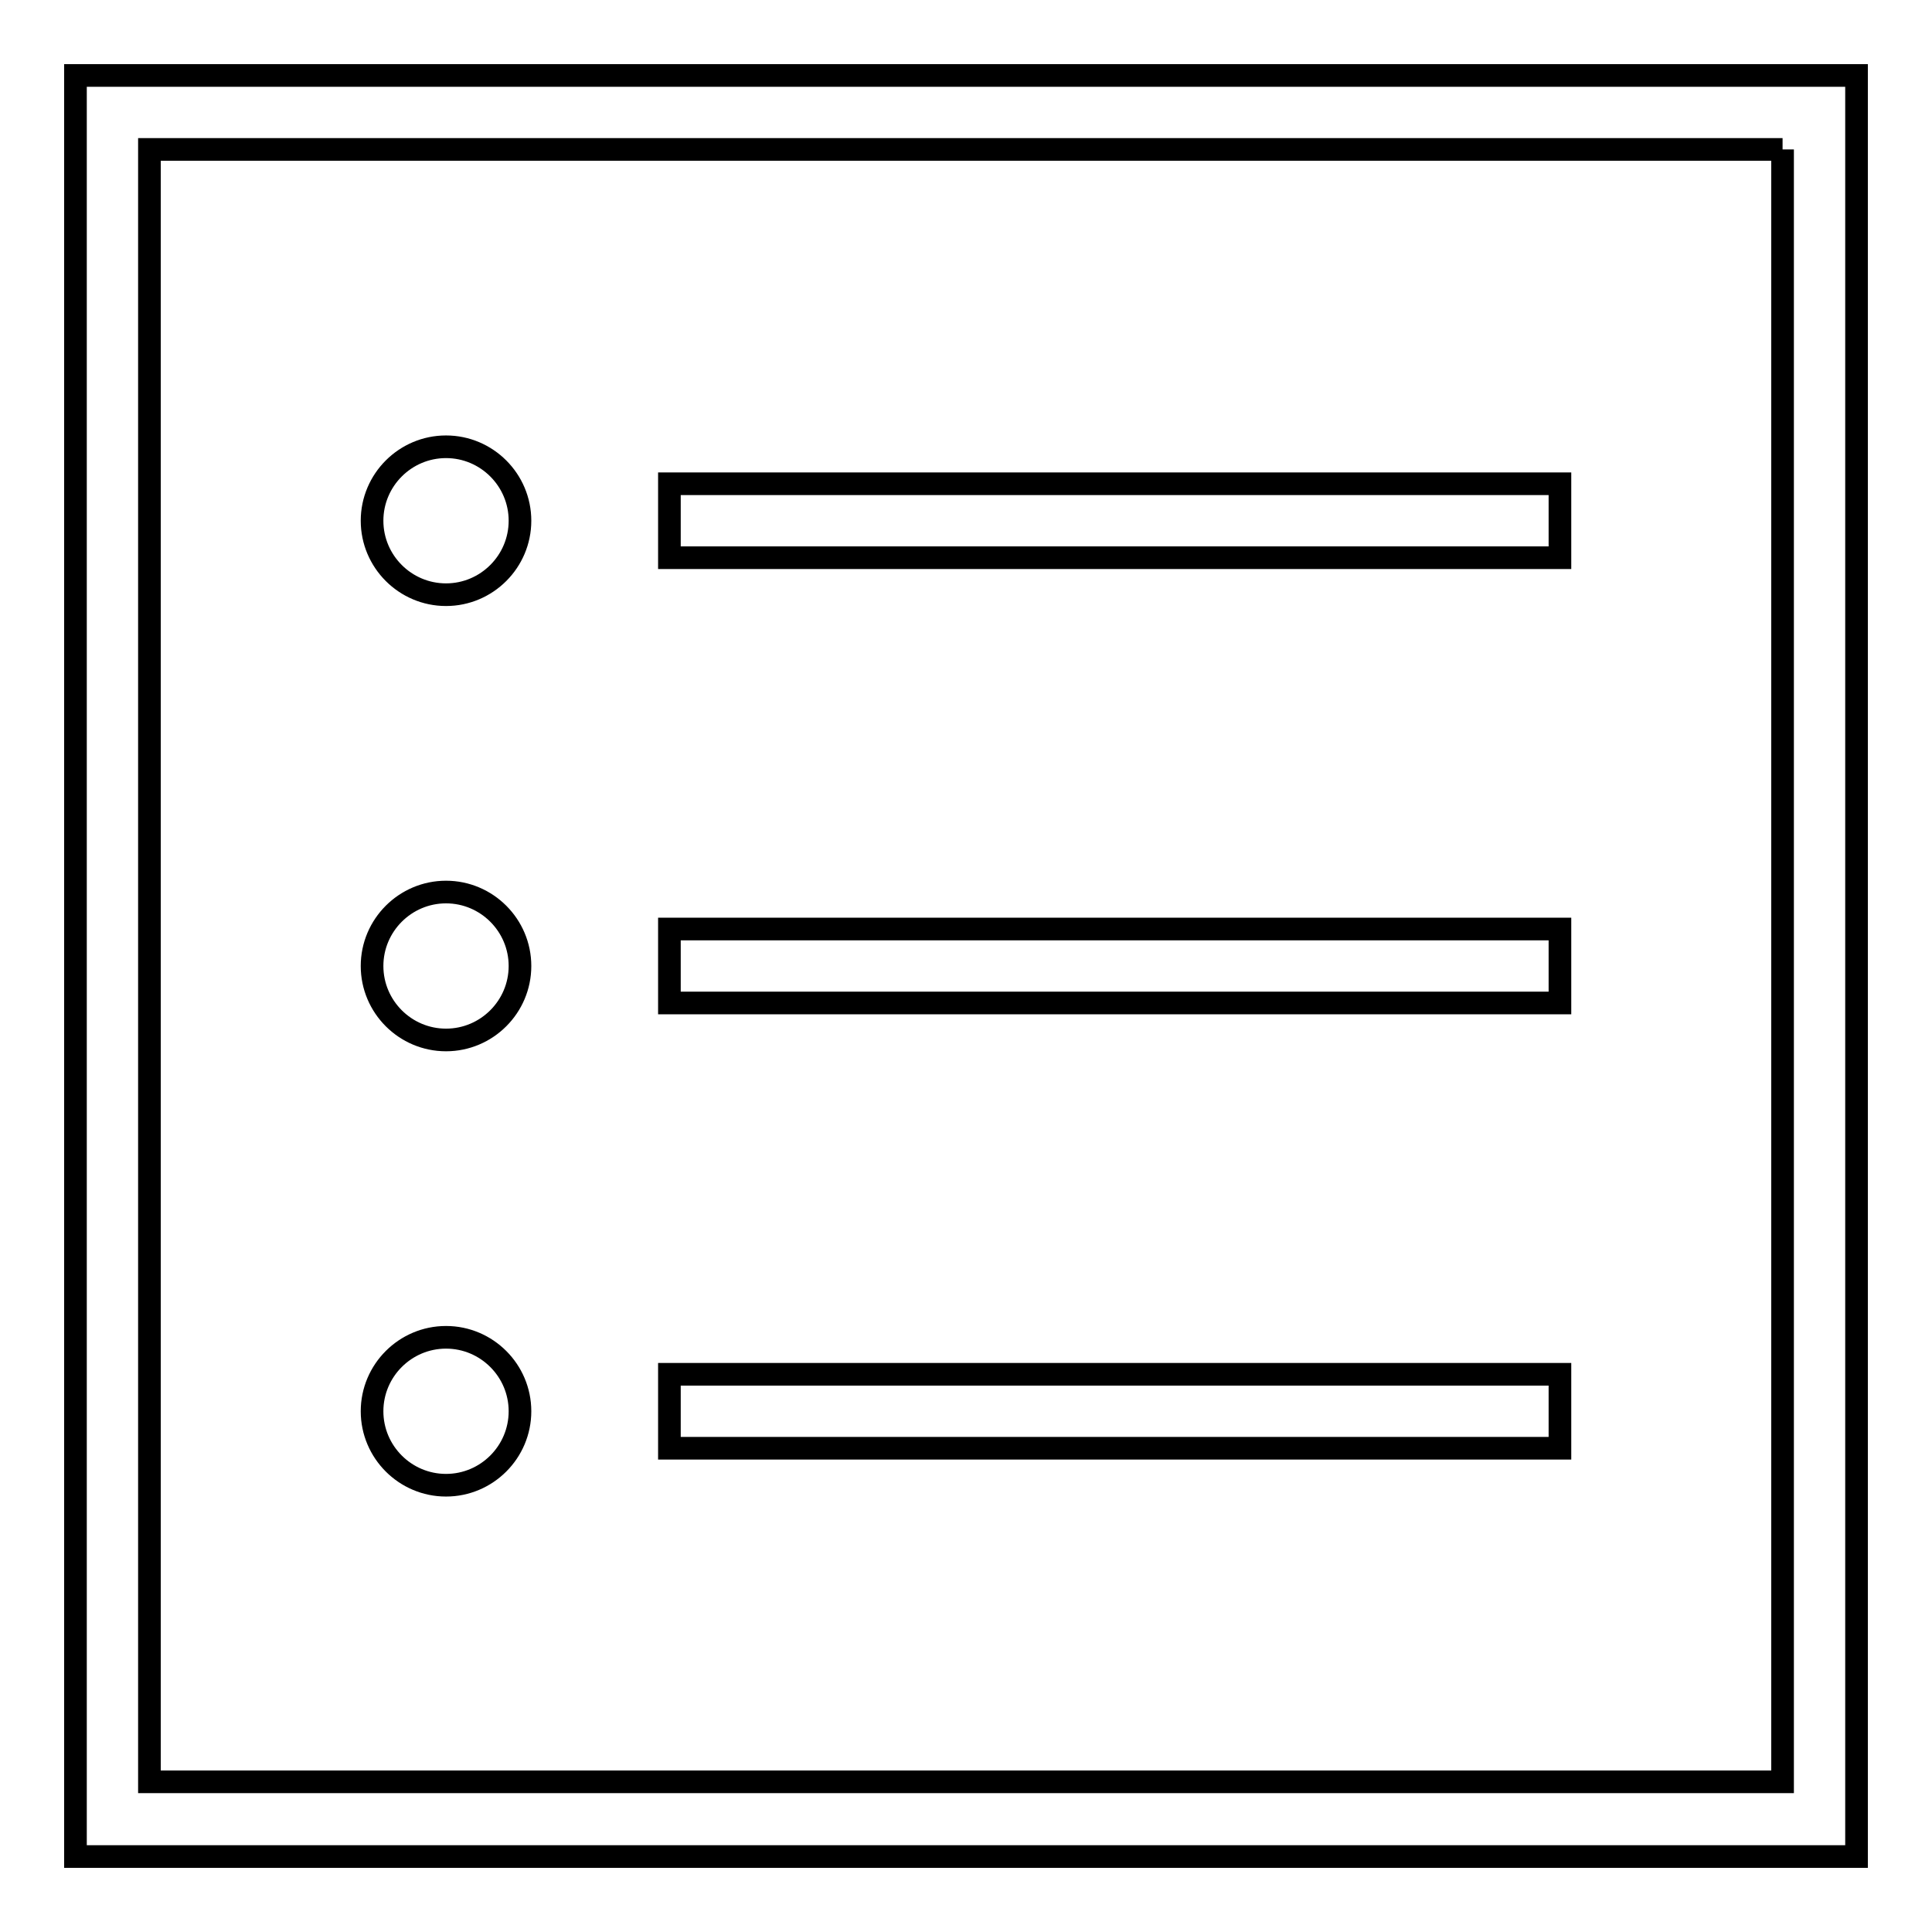 <?xml version="1.0" encoding="utf-8"?>
<!-- Svg Vector Icons : http://www.onlinewebfonts.com/icon -->
<!DOCTYPE svg PUBLIC "-//W3C//DTD SVG 1.1//EN" "http://www.w3.org/Graphics/SVG/1.1/DTD/svg11.dtd">
<svg version="1.1" xmlns="http://www.w3.org/2000/svg" xmlns:xlink="http://www.w3.org/1999/xlink" x="0px" y="0px" viewBox="0 0 256 256" enable-background="new 0 0 256 256" xml:space="preserve">
<g><g><path stroke-width="3" fill-opacity="0" stroke="#000000"  d="M236.2,19.8v216.3H19.8V19.8H236.2 M246,10H10v236h236V10L246,10z"/><path stroke-width="3" fill-opacity="0" stroke="#000000"  d="M88.7,64.1h118v9.8h-118V64.1z"/><path stroke-width="3" fill-opacity="0" stroke="#000000"  d="M88.7,123.1h118v9.8h-118V123.1z"/><path stroke-width="3" fill-opacity="0" stroke="#000000"  d="M88.7,182.1h118v9.8h-118V182.1z"/><path stroke-width="3" fill-opacity="0" stroke="#000000"  d="M49.3,69c0,5.4,4.4,9.8,9.8,9.8c5.4,0,9.8-4.4,9.8-9.8s-4.4-9.8-9.8-9.8C53.7,59.2,49.3,63.6,49.3,69z"/><path stroke-width="3" fill-opacity="0" stroke="#000000"  d="M49.3,128c0,5.4,4.4,9.8,9.8,9.8c5.4,0,9.8-4.4,9.8-9.8c0-5.4-4.4-9.8-9.8-9.8C53.7,118.2,49.3,122.6,49.3,128z"/><path stroke-width="3" fill-opacity="0" stroke="#000000"  d="M49.3,187c0,5.4,4.4,9.8,9.8,9.8c5.4,0,9.8-4.4,9.8-9.8c0-5.4-4.4-9.8-9.8-9.8C53.7,177.2,49.3,181.6,49.3,187z"/></g></g>
</svg>